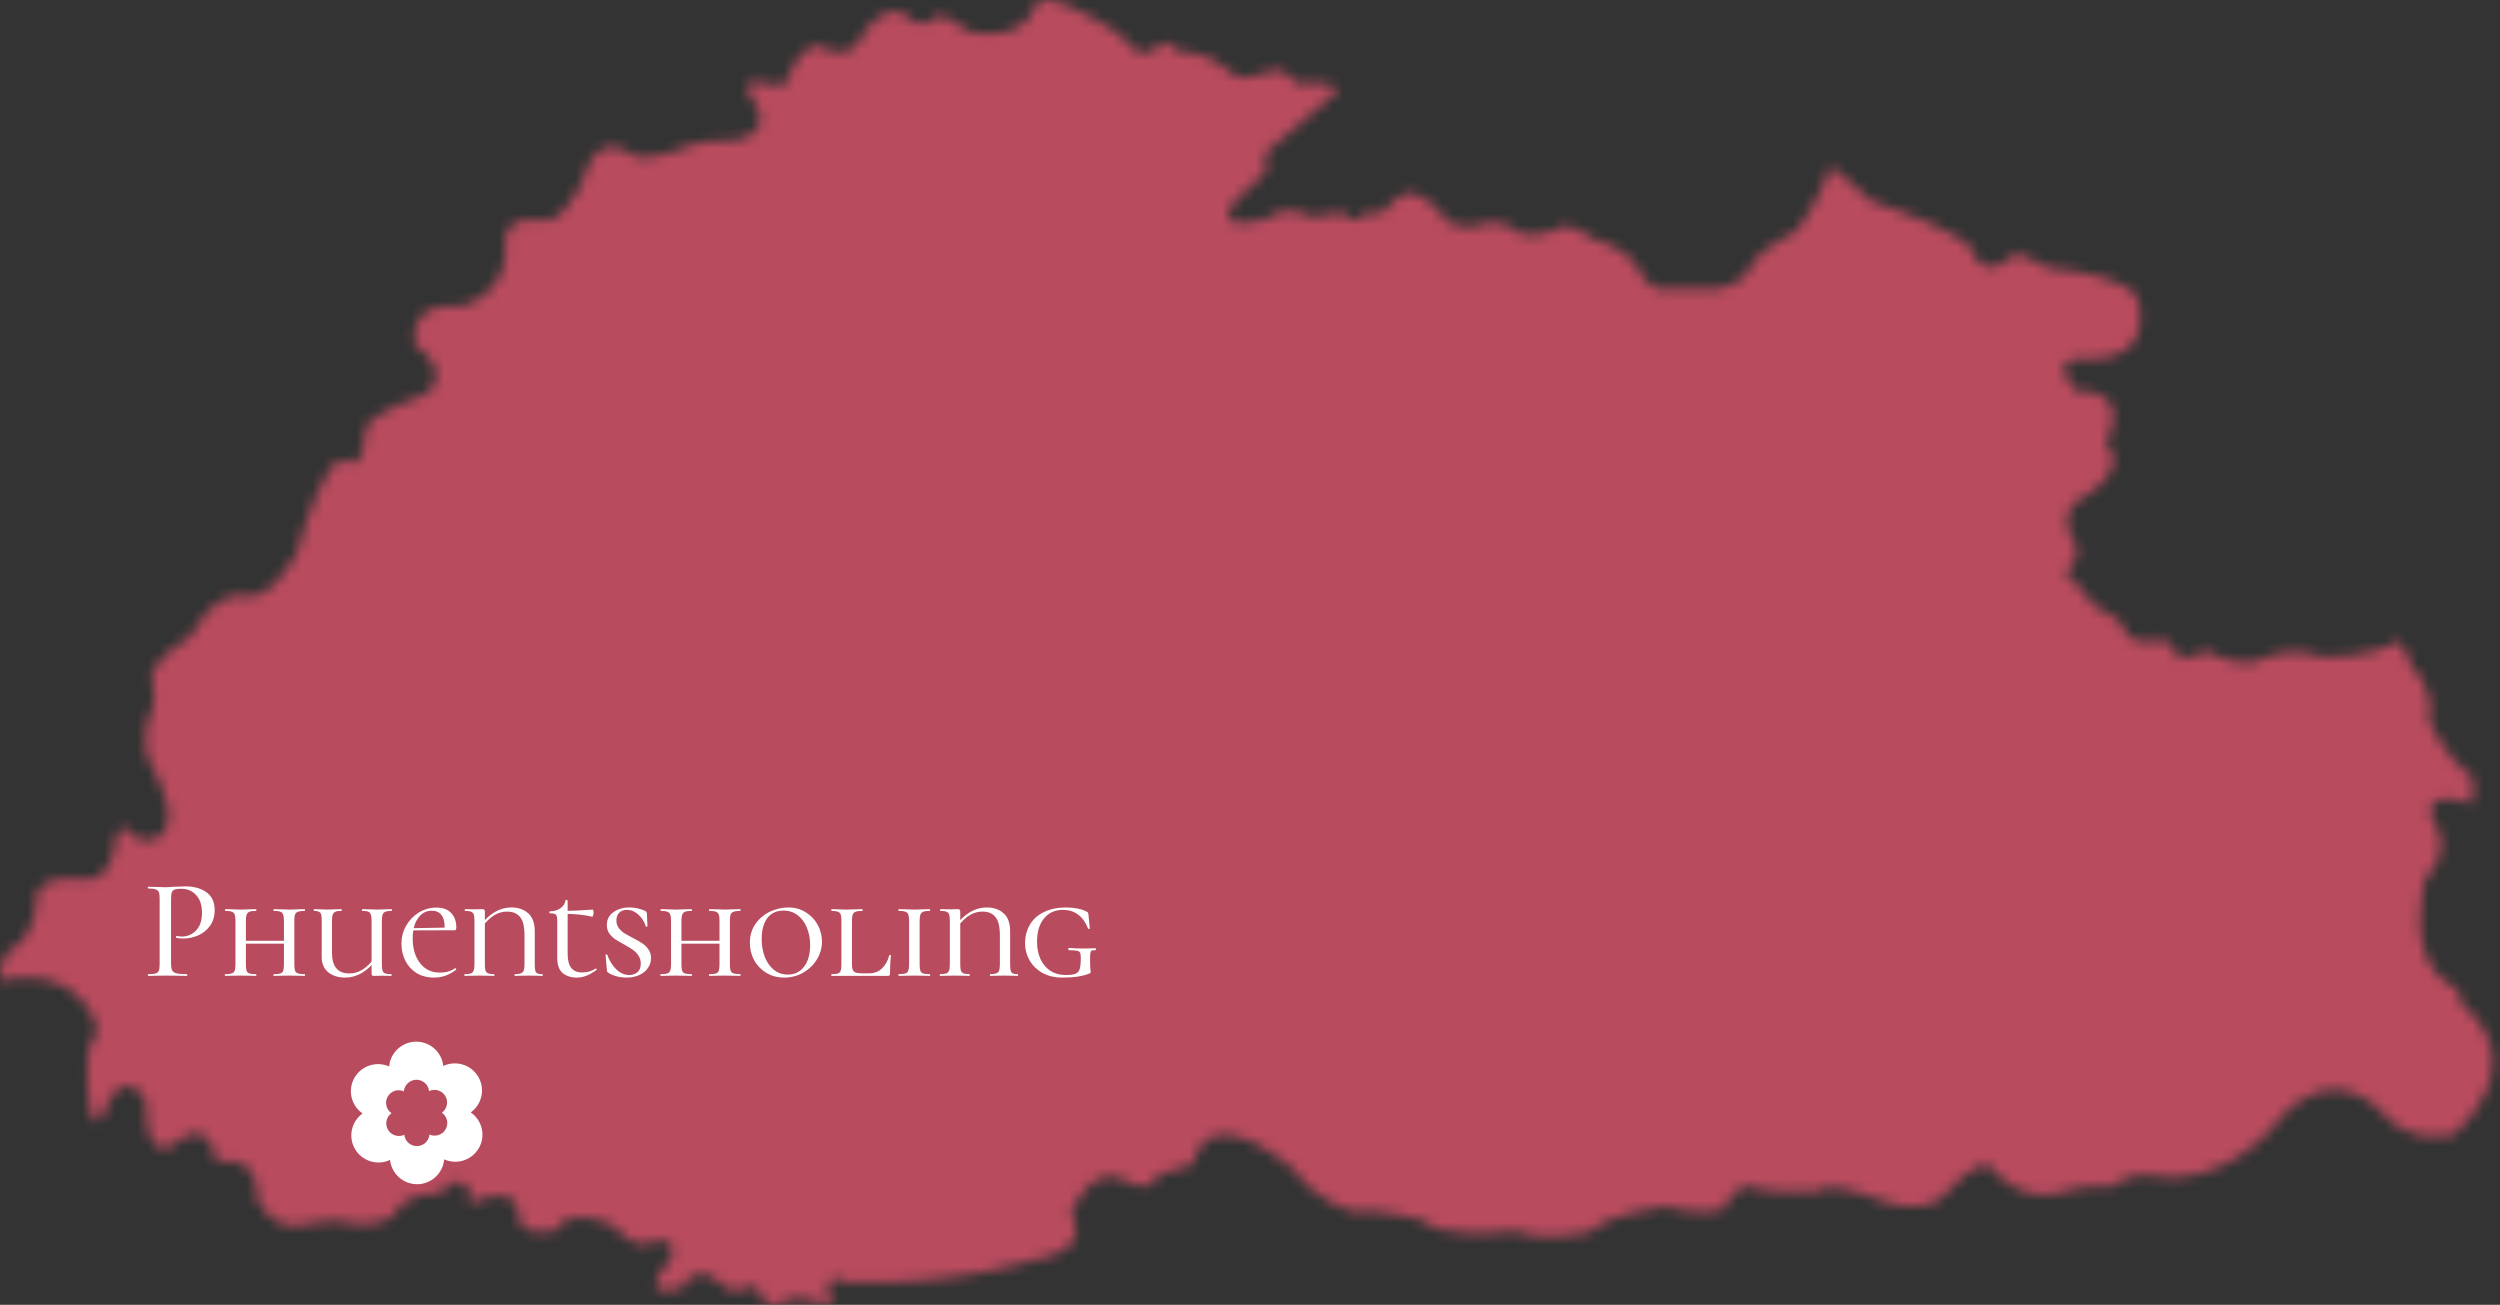 <svg width="228" height="119" viewBox="0 0 228 119" fill="none" xmlns="http://www.w3.org/2000/svg">
<rect x="0" y="0" width="228" height="119" fill="#333333" stroke="none"/>
<mask id="path-1-inside-1_401_5905" fill="white">
<path d="M224.663 91.74L224.541 91.653L224.516 91.511C224.24 89.96 223.654 89.844 223.572 89.836L223.413 89.872L223.311 89.771C219.303 87.097 221.103 80.478 221.182 80.197L221.204 80.117L221.26 80.055C223.854 77.195 221.956 74.915 221.873 74.819L221.834 74.772L221.811 74.714C221.548 74.035 221.602 73.519 221.972 73.184C222.723 72.504 224.546 72.983 225.457 73.283C225.634 72.057 225.487 71.093 225.419 70.746C223.305 69.463 221.645 66.049 221.575 65.901L221.525 65.796L221.548 65.684C222.118 62.894 220.065 60.91 220.044 60.891L219.983 60.832L219.953 60.754C219.213 58.737 218.716 58.475 218.623 58.442L218.616 58.454L218.589 58.469C216.769 59.934 212.1 59.951 211.903 59.951H211.828L211.759 59.926C208.964 58.876 206.675 59.946 206.525 60.02C204.612 61.131 202.001 59.788 201.328 59.404L198.821 60.148L198.68 59.856C198.272 59.012 197.794 58.5 197.296 58.375C196.869 58.266 196.549 58.477 196.535 58.486L196.445 58.546L196.331 58.554C195.414 58.605 193.827 58.399 193.697 57.303C193.628 56.718 192.115 55.756 191.062 55.261L190.948 55.206L190.89 55.099C190.428 54.233 188.629 52.536 188.611 52.519L188.339 52.263L188.611 52.008C189.943 50.756 189.233 49.525 189.178 49.435C187.968 47.772 188.683 46.359 189.23 45.845L189.262 45.814L189.302 45.791C191.399 44.591 192.583 43.349 192.724 42.195C192.838 41.258 192.23 40.685 192.205 40.662L192.017 40.49L192.119 40.261C192.856 38.633 192.932 37.416 192.346 36.641C191.507 35.533 189.548 35.645 189.529 35.646L189.329 35.66L189.203 35.514C188.336 34.508 188.06 33.766 188.359 33.249C188.709 32.644 189.638 32.703 189.782 32.717C192.006 32.85 193.568 32.403 194.422 31.387C195.724 29.841 195.002 27.415 194.954 27.261C194.199 25.352 188.961 24.61 187.001 24.484L186.91 24.478L186.832 24.435C184.717 23.255 183.951 23.132 183.719 23.132L183.733 23.196L183.587 23.333C182.783 24.089 182.023 24.418 181.331 24.312C180.514 24.188 180.139 23.501 180.124 23.472L180.074 23.378L180.085 23.273C180.115 23.01 179.881 22.011 175.641 20.197C173.275 19.185 170.842 18.429 170.817 18.422L170.73 18.396L170.665 18.334C168.289 16.102 167.308 15.422 166.923 15.215C166.128 17.871 164.045 20.825 163.954 20.953L163.9 21.028L163.816 21.07C160.823 22.576 159.927 23.812 159.788 24.024C159.334 25.815 157.004 26.281 156.904 26.3L156.865 26.308H151.923C150.415 26.64 149.578 24.848 149.543 24.771C148.561 22.569 145.549 21.887 145.519 21.88L145.446 21.864L145.385 21.823C143.56 20.605 142.762 20.57 142.504 20.611C142.384 20.63 142.335 20.67 142.322 20.684L142.28 20.776L142.164 20.836C140.574 21.666 138.84 21.353 138.767 21.34L138.663 21.321L138.585 21.254C137.154 20.038 135.891 20.268 135.683 20.317C133.795 21.222 132.036 20.253 131.961 20.211L131.853 20.149L131.805 20.041C131.208 18.71 129.617 17.986 129.601 17.979L129.55 17.956L129.508 17.92C129.21 17.665 128.891 17.563 128.532 17.604C127.597 17.711 126.579 18.769 126.113 19.359C125.83 19.392 125.547 19.424 125.287 19.512L125.269 19.45C125.242 19.355 125.211 19.346 125.199 19.343C124.958 19.275 124.322 19.603 123.749 20.009C123.744 20.009 123.74 20.009 123.735 20.009C123.597 20.017 123.46 20.026 123.323 20.041C123.104 20.054 122.878 20.053 122.693 20.003L122.644 19.236C120.647 19.852 119.457 19.721 119.403 19.715L119.325 19.706L119.257 19.668C117.146 18.505 115.613 19.908 115.598 19.923L115.525 19.991L115.425 20.017C113.416 20.514 112.424 20.479 112.104 19.897C111.635 19.042 113.337 17.576 114.091 16.986L114.102 16.976C116.21 15.457 115.44 14.423 115.407 14.38L115.202 14.117L115.456 13.893L121.703 8.586C121.842 8.334 121.866 8.143 121.776 8.017C121.427 7.529 119.655 7.49 118.508 7.62L118.286 7.646L118.153 7.477C116.984 5.991 115.939 6.474 115.895 6.496L115.842 6.517C113.468 7.301 112.842 7.132 112.636 6.874C109.908 4.469 108.092 4.818 108.073 4.822L107.883 4.862L107.732 4.743C106.658 3.872 106.108 3.808 105.966 3.859C105.589 4.425 105.136 4.742 104.618 4.803C103.853 4.891 103.28 4.36 103.256 4.337L103.22 4.304L103.194 4.263C102.355 2.901 99.18 1.397 99.147 1.381L99.121 1.368C96.335 -0.211 95.193 -0.089 94.761 0.124C94.375 0.314 94.34 0.683 94.34 0.687L94.336 0.745L94.313 0.798C93.235 3.362 89.979 3.28 88.41 2.879L88.335 2.86L88.275 2.815C86.106 1.236 85.504 1.4 85.443 1.424C85.438 1.427 85.43 1.41 85.427 1.41V1.411L85.413 1.515L85.343 1.596C84.571 2.483 83.527 2.125 83.082 1.811L83.043 1.785L83.014 1.75C82.587 1.252 82.125 1.015 81.604 1.028C80.365 1.056 79.165 2.448 78.954 2.704C78.553 3.776 77.956 4.441 77.184 4.68C76.145 5 75.213 4.405 75.174 4.38C74.824 4.164 74.478 4.112 74.121 4.225C72.9 4.615 71.85 6.802 71.549 7.612L71.432 7.925L71.089 7.842C68.614 7.243 68.187 7.65 68.127 7.738C67.945 8.001 68.345 8.672 68.6 8.972L68.626 9.006C69.336 10.074 69.502 10.965 69.117 11.654C68.517 12.728 66.821 12.812 66.749 12.816H66.725H66.7C63.875 12.594 61.328 13.847 61.302 13.861L61.24 13.885C58.482 14.726 57.679 14.247 57.449 13.945C56.719 13.451 56.037 13.277 55.42 13.427C54.39 13.677 53.806 14.739 53.726 14.895C52.283 19.402 50.269 20.061 50.183 20.088L50.093 20.114L50.001 20.1C48.489 19.862 47.345 20.015 46.693 20.542C46.111 21.013 46.078 21.64 46.076 21.739C46.672 26.949 42.105 27.918 42.058 27.927L42.002 27.938L41.944 27.933C40.271 27.796 39.087 28.097 38.424 28.828C37.605 29.732 37.791 31.078 37.869 31.478C39.173 32.438 39.817 33.392 39.783 34.31C39.743 35.349 38.844 35.915 38.805 35.938L38.769 35.96L38.728 35.974C33.871 37.669 33.412 38.865 33.372 39.023L33.385 39.066L33.368 39.062C33.286 40.959 32.952 41.945 32.314 42.168C31.946 42.297 31.609 42.125 31.433 41.977C31.292 41.91 31.156 41.907 31 41.97C29.582 42.535 27.848 47.425 27.088 50.374L27.076 50.418L27.053 50.459C24.61 54.743 22.823 54.46 22.486 54.359C19.459 53.755 17.516 57.835 17.496 57.877L17.45 57.977L17.353 58.036C13.95 60.1 13.815 61.648 13.813 61.856C14.23 63.152 13.983 64.343 13.973 64.393L13.954 64.456C12.497 67.914 13.729 69.599 13.742 69.615L13.776 69.667C15.407 72.766 15.796 74.878 14.931 75.945C14.2 76.846 12.918 76.626 12.864 76.616L12.738 76.593L12.652 76.505C11.675 75.5 11.218 75.511 11.068 75.562C10.696 75.688 10.533 76.479 10.515 76.821L10.513 76.851C10.292 78.403 9.785 79.436 9.007 79.922C8.432 80.28 7.909 80.214 7.758 80.183C5.455 79.959 4.383 80.373 3.889 80.761C3.453 81.103 3.421 81.46 3.42 81.474C3.249 84.85 1.853 85.954 1.794 86L1.747 86.03C-0.08 87.049 -0.065 88.697 0.036 89.396C2.576 88.905 4.667 89.167 6.256 90.177C8.448 91.57 8.845 93.863 8.862 93.96L8.89 94.133L8.762 94.261C7.845 95.179 7.869 97.728 7.956 98.633V98.656C8.049 101.965 8.673 102.236 8.745 102.255C8.89 102.296 9.157 102.068 9.29 101.909C9.956 99.996 10.699 99.05 11.56 99.018C12.61 98.977 13.225 100.313 13.293 100.465L13.324 100.536L13.322 100.614C13.242 103.524 13.956 104.346 14.389 104.577C14.908 104.855 15.52 104.577 15.669 104.503C16.524 103.681 17.327 103.32 18.054 103.43C18.91 103.56 19.292 104.293 19.307 104.324L19.352 104.412L19.343 104.51C19.298 105.044 19.4 105.431 19.646 105.657C19.937 105.925 20.359 105.907 20.403 105.904C21.3 105.792 22.026 105.983 22.56 106.471C23.546 107.372 23.508 109 23.477 109.446C25.256 112.619 27.699 111.709 27.803 111.669L27.835 111.655L27.872 111.648C29.045 111.412 30.751 111.333 30.823 111.33L30.885 111.327L30.947 111.344C34.495 112.296 35.814 110.895 35.962 110.72C37.094 108.768 39.276 108.822 40.003 108.901C40.764 108.046 41.413 107.69 41.985 107.816C42.649 107.96 42.831 108.668 42.849 108.747L42.871 108.845L42.838 108.939C42.685 109.37 42.725 109.558 42.769 109.597C42.839 109.662 43.129 109.638 43.323 109.573C44.916 108.933 46.017 108.875 46.689 109.396C47.36 109.915 47.29 110.815 47.242 111.121C47.423 111.609 47.726 111.947 48.168 112.152C49.087 112.577 50.319 112.3 50.759 112.177C50.962 111.72 51.306 111.391 51.784 111.197C53.297 110.585 55.66 111.631 55.759 111.676L55.829 111.707L55.88 111.761C57.172 113.132 58.07 113.452 58.597 113.48C58.978 113.5 59.173 113.362 59.174 113.361L59.246 113.3L59.34 113.279C59.99 113.128 60.895 112.993 61.258 113.557C61.75 114.32 60.609 115.701 60.048 116.306C59.786 116.887 59.745 117.31 59.932 117.499C60.273 117.844 61.416 117.688 62.22 117.452C62.44 116.898 62.786 116.521 63.254 116.331C64.056 116.007 64.888 116.39 64.923 116.407L64.991 116.439L65.041 116.492C66.375 117.925 67.366 117.731 67.592 117.661C67.866 117.421 68.145 117.299 68.422 117.299C68.481 117.299 68.54 117.305 68.597 117.316C69.13 117.415 69.371 117.928 69.396 117.986L69.412 118.022L69.419 118.061C69.496 118.457 69.666 118.731 69.922 118.872C70.316 119.089 70.834 118.972 70.954 118.939C72.764 118.016 73.642 118.432 73.93 118.649C75.477 119.02 75.908 118.907 76.002 118.865C75.988 118.795 75.908 118.665 75.843 118.591L75.795 118.539L75.772 118.475C75.519 117.786 75.325 117.038 75.802 116.719C76.203 116.452 76.749 116.741 77.014 116.916C86.912 117.348 94.167 114.941 94.239 114.916L94.302 114.901C96.281 114.569 97.51 113.934 97.951 113.015C98.452 111.971 97.76 110.882 97.753 110.871L97.651 110.713L97.728 110.542C98.572 108.67 99.593 107.591 100.762 107.335C101.804 107.107 102.585 107.622 102.755 107.747C103.583 108.189 104.262 108.317 104.775 108.124C105.354 107.907 105.55 107.33 105.551 107.324L105.616 107.121L105.835 107.074C108.306 106.538 108.854 106.105 108.972 105.968L108.863 105.879L108.937 105.652C109.313 104.513 109.989 103.816 110.946 103.579C113.709 102.897 117.812 106.506 117.985 106.66L118.017 106.688L118.041 106.721C120.21 109.778 123.199 110.425 123.658 110.508C125.496 110.187 129.411 111.182 129.581 111.225L129.686 111.252L129.76 111.326C131.271 112.835 136.284 112.513 138.087 112.263L138.189 112.248L138.286 112.284C140.959 113.289 144.474 112.464 145.109 112.301C146.757 110.651 151.622 110.06 151.832 110.034L151.913 110.025L151.99 110.046C155.226 110.954 156.91 110.365 157.357 110.158C157.75 108.574 159.037 108.175 159.687 108.189L159.81 108.192L159.909 108.262C160.534 108.703 163.732 108.74 165.704 108.66C166.808 107.791 169.639 108.771 170.215 108.985L170.238 108.994C175.984 111.546 177.706 108.625 177.777 108.5L177.801 108.458L177.837 108.421C179.48 106.759 180.597 106.087 181.355 106.312C181.699 106.413 181.869 106.672 181.936 106.87C184.259 109.411 187.023 108.953 187.297 108.9C189.924 108.051 192.128 108.102 192.941 108.161C193.441 107.174 195.444 107.143 195.693 107.143H195.738L195.782 107.153C202.151 108.566 206.813 103.337 207.018 103.101C208.792 100.708 210.705 99.457 212.704 99.382C215.328 99.285 217.08 101.261 217.153 101.345L217.166 101.36C219.492 104.34 223.21 103.608 223.832 103.46C226.336 101.047 227.514 98.674 227.337 96.405C227.11 93.509 224.693 91.763 224.668 91.746L224.663 91.74Z"/>
</mask>
<path d="M224.663 91.74L224.541 91.653L224.516 91.511C224.24 89.96 223.654 89.844 223.572 89.836L223.413 89.872L223.311 89.771C219.303 87.097 221.103 80.478 221.182 80.197L221.204 80.117L221.26 80.055C223.854 77.195 221.956 74.915 221.873 74.819L221.834 74.772L221.811 74.714C221.548 74.035 221.602 73.519 221.972 73.184C222.723 72.504 224.546 72.983 225.457 73.283C225.634 72.057 225.487 71.093 225.419 70.746C223.305 69.463 221.645 66.049 221.575 65.901L221.525 65.796L221.548 65.684C222.118 62.894 220.065 60.91 220.044 60.891L219.983 60.832L219.953 60.754C219.213 58.737 218.716 58.475 218.623 58.442L218.616 58.454L218.589 58.469C216.769 59.934 212.1 59.951 211.903 59.951H211.828L211.759 59.926C208.964 58.876 206.675 59.946 206.525 60.02C204.612 61.131 202.001 59.788 201.328 59.404L198.821 60.148L198.68 59.856C198.272 59.012 197.794 58.5 197.296 58.375C196.869 58.266 196.549 58.477 196.535 58.486L196.445 58.546L196.331 58.554C195.414 58.605 193.827 58.399 193.697 57.303C193.628 56.718 192.115 55.756 191.062 55.261L190.948 55.206L190.89 55.099C190.428 54.233 188.629 52.536 188.611 52.519L188.339 52.263L188.611 52.008C189.943 50.756 189.233 49.525 189.178 49.435C187.968 47.772 188.683 46.359 189.23 45.845L189.262 45.814L189.302 45.791C191.399 44.591 192.583 43.349 192.724 42.195C192.838 41.258 192.23 40.685 192.205 40.662L192.017 40.49L192.119 40.261C192.856 38.633 192.932 37.416 192.346 36.641C191.507 35.533 189.548 35.645 189.529 35.646L189.329 35.66L189.203 35.514C188.336 34.508 188.06 33.766 188.359 33.249C188.709 32.644 189.638 32.703 189.782 32.717C192.006 32.85 193.568 32.403 194.422 31.387C195.724 29.841 195.002 27.415 194.954 27.261C194.199 25.352 188.961 24.61 187.001 24.484L186.91 24.478L186.832 24.435C184.717 23.255 183.951 23.132 183.719 23.132L183.733 23.196L183.587 23.333C182.783 24.089 182.023 24.418 181.331 24.312C180.514 24.188 180.139 23.501 180.124 23.472L180.074 23.378L180.085 23.273C180.115 23.01 179.881 22.011 175.641 20.197C173.275 19.185 170.842 18.429 170.817 18.422L170.73 18.396L170.665 18.334C168.289 16.102 167.308 15.422 166.923 15.215C166.128 17.871 164.045 20.825 163.954 20.953L163.9 21.028L163.816 21.07C160.823 22.576 159.927 23.812 159.788 24.024C159.334 25.815 157.004 26.281 156.904 26.3L156.865 26.308H151.923C150.415 26.64 149.578 24.848 149.543 24.771C148.561 22.569 145.549 21.887 145.519 21.88L145.446 21.864L145.385 21.823C143.56 20.605 142.762 20.57 142.504 20.611C142.384 20.63 142.335 20.67 142.322 20.684L142.28 20.776L142.164 20.836C140.574 21.666 138.84 21.353 138.767 21.34L138.663 21.321L138.585 21.254C137.154 20.038 135.891 20.268 135.683 20.317C133.795 21.222 132.036 20.253 131.961 20.211L131.853 20.149L131.805 20.041C131.208 18.71 129.617 17.986 129.601 17.979L129.55 17.956L129.508 17.92C129.21 17.665 128.891 17.563 128.532 17.604C127.597 17.711 126.579 18.769 126.113 19.359C125.83 19.392 125.547 19.424 125.287 19.512L125.269 19.45C125.242 19.355 125.211 19.346 125.199 19.343C124.958 19.275 124.322 19.603 123.749 20.009C123.744 20.009 123.74 20.009 123.735 20.009C123.597 20.017 123.46 20.026 123.323 20.041C123.104 20.054 122.878 20.053 122.693 20.003L122.644 19.236C120.647 19.852 119.457 19.721 119.403 19.715L119.325 19.706L119.257 19.668C117.146 18.505 115.613 19.908 115.598 19.923L115.525 19.991L115.425 20.017C113.416 20.514 112.424 20.479 112.104 19.897C111.635 19.042 113.337 17.576 114.091 16.986L114.102 16.976C116.21 15.457 115.44 14.423 115.407 14.38L115.202 14.117L115.456 13.893L121.703 8.586C121.842 8.334 121.866 8.143 121.776 8.017C121.427 7.529 119.655 7.49 118.508 7.62L118.286 7.646L118.153 7.477C116.984 5.991 115.939 6.474 115.895 6.496L115.842 6.517C113.468 7.301 112.842 7.132 112.636 6.874C109.908 4.469 108.092 4.818 108.073 4.822L107.883 4.862L107.732 4.743C106.658 3.872 106.108 3.808 105.966 3.859C105.589 4.425 105.136 4.742 104.618 4.803C103.853 4.891 103.28 4.36 103.256 4.337L103.22 4.304L103.194 4.263C102.355 2.901 99.18 1.397 99.147 1.381L99.121 1.368C96.335 -0.211 95.193 -0.089 94.761 0.124C94.375 0.314 94.34 0.683 94.34 0.687L94.336 0.745L94.313 0.798C93.235 3.362 89.979 3.28 88.41 2.879L88.335 2.86L88.275 2.815C86.106 1.236 85.504 1.4 85.443 1.424C85.438 1.427 85.43 1.41 85.427 1.41V1.411L85.413 1.515L85.343 1.596C84.571 2.483 83.527 2.125 83.082 1.811L83.043 1.785L83.014 1.75C82.587 1.252 82.125 1.015 81.604 1.028C80.365 1.056 79.165 2.448 78.954 2.704C78.553 3.776 77.956 4.441 77.184 4.68C76.145 5 75.213 4.405 75.174 4.38C74.824 4.164 74.478 4.112 74.121 4.225C72.9 4.615 71.85 6.802 71.549 7.612L71.432 7.925L71.089 7.842C68.614 7.243 68.187 7.65 68.127 7.738C67.945 8.001 68.345 8.672 68.6 8.972L68.626 9.006C69.336 10.074 69.502 10.965 69.117 11.654C68.517 12.728 66.821 12.812 66.749 12.816H66.725H66.7C63.875 12.594 61.328 13.847 61.302 13.861L61.24 13.885C58.482 14.726 57.679 14.247 57.449 13.945C56.719 13.451 56.037 13.277 55.42 13.427C54.39 13.677 53.806 14.739 53.726 14.895C52.283 19.402 50.269 20.061 50.183 20.088L50.093 20.114L50.001 20.1C48.489 19.862 47.345 20.015 46.693 20.542C46.111 21.013 46.078 21.64 46.076 21.739C46.672 26.949 42.105 27.918 42.058 27.927L42.002 27.938L41.944 27.933C40.271 27.796 39.087 28.097 38.424 28.828C37.605 29.732 37.791 31.078 37.869 31.478C39.173 32.438 39.817 33.392 39.783 34.31C39.743 35.349 38.844 35.915 38.805 35.938L38.769 35.96L38.728 35.974C33.871 37.669 33.412 38.865 33.372 39.023L33.385 39.066L33.368 39.062C33.286 40.959 32.952 41.945 32.314 42.168C31.946 42.297 31.609 42.125 31.433 41.977C31.292 41.91 31.156 41.907 31 41.97C29.582 42.535 27.848 47.425 27.088 50.374L27.076 50.418L27.053 50.459C24.61 54.743 22.823 54.46 22.486 54.359C19.459 53.755 17.516 57.835 17.496 57.877L17.45 57.977L17.353 58.036C13.95 60.1 13.815 61.648 13.813 61.856C14.23 63.152 13.983 64.343 13.973 64.393L13.954 64.456C12.497 67.914 13.729 69.599 13.742 69.615L13.776 69.667C15.407 72.766 15.796 74.878 14.931 75.945C14.2 76.846 12.918 76.626 12.864 76.616L12.738 76.593L12.652 76.505C11.675 75.5 11.218 75.511 11.068 75.562C10.696 75.688 10.533 76.479 10.515 76.821L10.513 76.851C10.292 78.403 9.785 79.436 9.007 79.922C8.432 80.28 7.909 80.214 7.758 80.183C5.455 79.959 4.383 80.373 3.889 80.761C3.453 81.103 3.421 81.46 3.42 81.474C3.249 84.85 1.853 85.954 1.794 86L1.747 86.03C-0.08 87.049 -0.065 88.697 0.036 89.396C2.576 88.905 4.667 89.167 6.256 90.177C8.448 91.57 8.845 93.863 8.862 93.96L8.89 94.133L8.762 94.261C7.845 95.179 7.869 97.728 7.956 98.633V98.656C8.049 101.965 8.673 102.236 8.745 102.255C8.89 102.296 9.157 102.068 9.29 101.909C9.956 99.996 10.699 99.05 11.56 99.018C12.61 98.977 13.225 100.313 13.293 100.465L13.324 100.536L13.322 100.614C13.242 103.524 13.956 104.346 14.389 104.577C14.908 104.855 15.52 104.577 15.669 104.503C16.524 103.681 17.327 103.32 18.054 103.43C18.91 103.56 19.292 104.293 19.307 104.324L19.352 104.412L19.343 104.51C19.298 105.044 19.4 105.431 19.646 105.657C19.937 105.925 20.359 105.907 20.403 105.904C21.3 105.792 22.026 105.983 22.56 106.471C23.546 107.372 23.508 109 23.477 109.446C25.256 112.619 27.699 111.709 27.803 111.669L27.835 111.655L27.872 111.648C29.045 111.412 30.751 111.333 30.823 111.33L30.885 111.327L30.947 111.344C34.495 112.296 35.814 110.895 35.962 110.72C37.094 108.768 39.276 108.822 40.003 108.901C40.764 108.046 41.413 107.69 41.985 107.816C42.649 107.96 42.831 108.668 42.849 108.747L42.871 108.845L42.838 108.939C42.685 109.37 42.725 109.558 42.769 109.597C42.839 109.662 43.129 109.638 43.323 109.573C44.916 108.933 46.017 108.875 46.689 109.396C47.36 109.915 47.29 110.815 47.242 111.121C47.423 111.609 47.726 111.947 48.168 112.152C49.087 112.577 50.319 112.3 50.759 112.177C50.962 111.72 51.306 111.391 51.784 111.197C53.297 110.585 55.66 111.631 55.759 111.676L55.829 111.707L55.88 111.761C57.172 113.132 58.07 113.452 58.597 113.48C58.978 113.5 59.173 113.362 59.174 113.361L59.246 113.3L59.34 113.279C59.99 113.128 60.895 112.993 61.258 113.557C61.75 114.32 60.609 115.701 60.048 116.306C59.786 116.887 59.745 117.31 59.932 117.499C60.273 117.844 61.416 117.688 62.22 117.452C62.44 116.898 62.786 116.521 63.254 116.331C64.056 116.007 64.888 116.39 64.923 116.407L64.991 116.439L65.041 116.492C66.375 117.925 67.366 117.731 67.592 117.661C67.866 117.421 68.145 117.299 68.422 117.299C68.481 117.299 68.54 117.305 68.597 117.316C69.13 117.415 69.371 117.928 69.396 117.986L69.412 118.022L69.419 118.061C69.496 118.457 69.666 118.731 69.922 118.872C70.316 119.089 70.834 118.972 70.954 118.939C72.764 118.016 73.642 118.432 73.93 118.649C75.477 119.02 75.908 118.907 76.002 118.865C75.988 118.795 75.908 118.665 75.843 118.591L75.795 118.539L75.772 118.475C75.519 117.786 75.325 117.038 75.802 116.719C76.203 116.452 76.749 116.741 77.014 116.916C86.912 117.348 94.167 114.941 94.239 114.916L94.302 114.901C96.281 114.569 97.51 113.934 97.951 113.015C98.452 111.971 97.76 110.882 97.753 110.871L97.651 110.713L97.728 110.542C98.572 108.67 99.593 107.591 100.762 107.335C101.804 107.107 102.585 107.622 102.755 107.747C103.583 108.189 104.262 108.317 104.775 108.124C105.354 107.907 105.55 107.33 105.551 107.324L105.616 107.121L105.835 107.074C108.306 106.538 108.854 106.105 108.972 105.968L108.863 105.879L108.937 105.652C109.313 104.513 109.989 103.816 110.946 103.579C113.709 102.897 117.812 106.506 117.985 106.66L118.017 106.688L118.041 106.721C120.21 109.778 123.199 110.425 123.658 110.508C125.496 110.187 129.411 111.182 129.581 111.225L129.686 111.252L129.76 111.326C131.271 112.835 136.284 112.513 138.087 112.263L138.189 112.248L138.286 112.284C140.959 113.289 144.474 112.464 145.109 112.301C146.757 110.651 151.622 110.06 151.832 110.034L151.913 110.025L151.99 110.046C155.226 110.954 156.91 110.365 157.357 110.158C157.75 108.574 159.037 108.175 159.687 108.189L159.81 108.192L159.909 108.262C160.534 108.703 163.732 108.74 165.704 108.66C166.808 107.791 169.639 108.771 170.215 108.985L170.238 108.994C175.984 111.546 177.706 108.625 177.777 108.5L177.801 108.458L177.837 108.421C179.48 106.759 180.597 106.087 181.355 106.312C181.699 106.413 181.869 106.672 181.936 106.87C184.259 109.411 187.023 108.953 187.297 108.9C189.924 108.051 192.128 108.102 192.941 108.161C193.441 107.174 195.444 107.143 195.693 107.143H195.738L195.782 107.153C202.151 108.566 206.813 103.337 207.018 103.101C208.792 100.708 210.705 99.457 212.704 99.382C215.328 99.285 217.08 101.261 217.153 101.345L217.166 101.36C219.492 104.34 223.21 103.608 223.832 103.46C226.336 101.047 227.514 98.674 227.337 96.405C227.11 93.509 224.693 91.763 224.668 91.746L224.663 91.74Z" fill="#B94B5E" stroke="#B94B5E" stroke-width="2" mask="url(#path-1-inside-1_401_5905)"/>
<path d="M15.6 87.895C15.6 88.172 15.635 88.376 15.704 88.506C15.773 88.627 15.903 88.714 16.094 88.766C16.293 88.818 16.61 88.844 17.043 88.844C17.069 88.844 17.082 88.87 17.082 88.922C17.082 88.974 17.069 89 17.043 89C16.688 89 16.41 88.996 16.211 88.987L15.08 88.974L14.183 88.987C14.018 88.996 13.797 89 13.52 89C13.494 89 13.481 88.974 13.481 88.922C13.481 88.87 13.494 88.844 13.52 88.844C13.832 88.844 14.057 88.822 14.196 88.779C14.335 88.736 14.43 88.653 14.482 88.532C14.534 88.402 14.56 88.207 14.56 87.947V81.928C14.56 81.668 14.534 81.477 14.482 81.356C14.43 81.235 14.33 81.152 14.183 81.109C14.044 81.057 13.823 81.031 13.52 81.031C13.494 81.031 13.481 81.005 13.481 80.953C13.481 80.901 13.494 80.875 13.52 80.875L14.17 80.888C14.551 80.905 14.85 80.914 15.067 80.914C15.275 80.914 15.522 80.901 15.808 80.875C15.912 80.875 16.072 80.871 16.289 80.862C16.514 80.845 16.709 80.836 16.874 80.836C17.689 80.836 18.343 81.018 18.837 81.382C19.331 81.737 19.578 82.279 19.578 83.007C19.578 83.57 19.435 84.047 19.149 84.437C18.872 84.827 18.512 85.117 18.07 85.308C17.637 85.499 17.186 85.594 16.718 85.594C16.467 85.594 16.259 85.572 16.094 85.529C16.068 85.529 16.055 85.507 16.055 85.464C16.055 85.438 16.059 85.412 16.068 85.386C16.085 85.36 16.103 85.351 16.12 85.36C16.259 85.395 16.41 85.412 16.575 85.412C17.095 85.412 17.533 85.226 17.888 84.853C18.243 84.48 18.421 83.943 18.421 83.241C18.421 82.556 18.248 82.023 17.901 81.642C17.554 81.252 17.095 81.057 16.523 81.057C16.254 81.057 16.059 81.079 15.938 81.122C15.817 81.157 15.73 81.239 15.678 81.369C15.626 81.49 15.6 81.685 15.6 81.954V87.895ZM25.895 83.995C25.895 83.735 25.873 83.544 25.83 83.423C25.786 83.293 25.7 83.202 25.57 83.15C25.44 83.098 25.24 83.072 24.972 83.072C24.946 83.072 24.933 83.046 24.933 82.994C24.933 82.942 24.946 82.916 24.972 82.916L25.557 82.929C25.886 82.946 26.163 82.955 26.389 82.955C26.588 82.955 26.852 82.946 27.182 82.929L27.793 82.916C27.81 82.916 27.819 82.942 27.819 82.994C27.819 83.046 27.81 83.072 27.793 83.072C27.515 83.072 27.312 83.098 27.182 83.15C27.052 83.193 26.961 83.276 26.909 83.397C26.865 83.518 26.844 83.709 26.844 83.969V87.947C26.844 88.207 26.865 88.402 26.909 88.532C26.961 88.653 27.052 88.736 27.182 88.779C27.312 88.822 27.515 88.844 27.793 88.844C27.81 88.844 27.819 88.87 27.819 88.922C27.819 88.974 27.81 89 27.793 89C27.533 89 27.329 88.996 27.182 88.987L26.389 88.974L25.557 88.987C25.418 88.996 25.223 89 24.972 89C24.946 89 24.933 88.974 24.933 88.922C24.933 88.87 24.946 88.844 24.972 88.844C25.249 88.844 25.448 88.822 25.57 88.779C25.7 88.736 25.786 88.653 25.83 88.532C25.873 88.402 25.895 88.207 25.895 87.947V83.995ZM21.917 85.802H26.324V86.062H21.917V85.802ZM21.475 83.969C21.475 83.709 21.449 83.518 21.397 83.397C21.353 83.276 21.267 83.193 21.137 83.15C21.015 83.098 20.82 83.072 20.552 83.072C20.526 83.072 20.513 83.046 20.513 82.994C20.513 82.942 20.526 82.916 20.552 82.916L21.137 82.929C21.466 82.946 21.735 82.955 21.943 82.955C22.151 82.955 22.428 82.946 22.775 82.929L23.347 82.916C23.373 82.916 23.386 82.942 23.386 82.994C23.386 83.046 23.373 83.072 23.347 83.072C23.078 83.072 22.879 83.098 22.749 83.15C22.627 83.202 22.541 83.293 22.489 83.423C22.445 83.544 22.424 83.735 22.424 83.995V87.947C22.424 88.207 22.445 88.402 22.489 88.532C22.532 88.653 22.614 88.736 22.736 88.779C22.866 88.822 23.069 88.844 23.347 88.844C23.373 88.844 23.386 88.87 23.386 88.922C23.386 88.974 23.373 89 23.347 89C23.095 89 22.9 88.996 22.762 88.987L21.943 88.974L21.137 88.987C20.989 88.996 20.786 89 20.526 89C20.508 89 20.5 88.974 20.5 88.922C20.5 88.87 20.508 88.844 20.526 88.844C20.803 88.844 21.007 88.822 21.137 88.779C21.267 88.736 21.353 88.653 21.397 88.532C21.449 88.402 21.475 88.207 21.475 87.947V83.969ZM33.89 83.995C33.89 83.735 33.868 83.544 33.825 83.423C33.79 83.293 33.712 83.202 33.591 83.15C33.478 83.098 33.296 83.072 33.045 83.072C33.019 83.072 33.006 83.046 33.006 82.994C33.006 82.942 33.019 82.916 33.045 82.916L33.617 82.929C33.929 82.946 34.189 82.955 34.397 82.955C34.579 82.955 34.826 82.946 35.138 82.929L35.723 82.916C35.74 82.916 35.749 82.942 35.749 82.994C35.749 83.046 35.74 83.072 35.723 83.072C35.471 83.072 35.281 83.098 35.151 83.15C35.029 83.193 34.943 83.28 34.891 83.41C34.847 83.531 34.826 83.718 34.826 83.969V87.947C34.826 88.207 34.847 88.402 34.891 88.532C34.934 88.653 35.012 88.736 35.125 88.779C35.246 88.822 35.432 88.844 35.684 88.844C35.71 88.844 35.723 88.87 35.723 88.922C35.723 88.974 35.71 89 35.684 89L34.839 88.987L34.124 89C34.02 89 33.955 88.987 33.929 88.961C33.903 88.935 33.89 88.866 33.89 88.753V83.995ZM34.358 87.466C33.907 88.055 33.443 88.484 32.967 88.753C32.499 89.022 32 89.156 31.472 89.156C30.856 89.156 30.345 88.996 29.938 88.675C29.539 88.346 29.34 87.882 29.34 87.284V83.969C29.34 83.709 29.322 83.518 29.288 83.397C29.253 83.276 29.184 83.193 29.08 83.15C28.984 83.098 28.837 83.072 28.638 83.072C28.62 83.072 28.612 83.046 28.612 82.994C28.612 82.942 28.62 82.916 28.638 82.916L29.145 82.929C29.422 82.946 29.647 82.955 29.821 82.955C30.029 82.955 30.297 82.946 30.627 82.929L31.147 82.916C31.164 82.916 31.173 82.942 31.173 82.994C31.173 83.046 31.164 83.072 31.147 83.072C30.895 83.072 30.709 83.098 30.588 83.15C30.466 83.202 30.384 83.293 30.341 83.423C30.297 83.544 30.276 83.735 30.276 83.995V86.881C30.276 88.146 30.804 88.779 31.862 88.779C32.278 88.779 32.672 88.666 33.045 88.441C33.417 88.216 33.799 87.843 34.189 87.323L34.358 87.466ZM39.601 89.156C38.96 89.156 38.414 89.013 37.963 88.727C37.512 88.432 37.174 88.051 36.949 87.583C36.724 87.115 36.611 86.612 36.611 86.075C36.611 85.477 36.754 84.927 37.04 84.424C37.335 83.913 37.725 83.51 38.21 83.215C38.695 82.92 39.224 82.773 39.796 82.773C40.394 82.773 40.845 82.938 41.148 83.267C41.46 83.596 41.616 84.034 41.616 84.58C41.616 84.675 41.603 84.745 41.577 84.788C41.56 84.823 41.521 84.84 41.46 84.84H40.537C40.546 84.771 40.55 84.667 40.55 84.528C40.55 84.051 40.45 83.687 40.251 83.436C40.06 83.185 39.77 83.059 39.38 83.059C38.86 83.059 38.44 83.289 38.119 83.748C37.798 84.199 37.638 84.81 37.638 85.581C37.638 86.5 37.859 87.249 38.301 87.83C38.743 88.411 39.35 88.701 40.121 88.701C40.676 88.701 41.139 88.567 41.512 88.298H41.525C41.551 88.298 41.573 88.315 41.59 88.35C41.616 88.376 41.62 88.402 41.603 88.428C40.996 88.913 40.329 89.156 39.601 89.156ZM37.235 84.658L40.901 84.593V84.84L37.248 84.853L37.235 84.658ZM44.22 87.921C44.22 88.181 44.238 88.376 44.272 88.506C44.316 88.627 44.394 88.714 44.506 88.766C44.628 88.818 44.814 88.844 45.065 88.844C45.083 88.844 45.091 88.87 45.091 88.922C45.091 88.974 45.083 89 45.065 89C44.823 89 44.632 88.996 44.493 88.987L43.713 88.974L42.946 88.987C42.808 88.996 42.617 89 42.374 89C42.357 89 42.348 88.974 42.348 88.922C42.348 88.87 42.357 88.844 42.374 88.844C42.634 88.844 42.825 88.822 42.946 88.779C43.068 88.727 43.15 88.64 43.193 88.519C43.245 88.398 43.271 88.207 43.271 87.947V83.969C43.271 83.709 43.25 83.518 43.206 83.397C43.163 83.276 43.081 83.193 42.959 83.15C42.847 83.098 42.665 83.072 42.413 83.072C42.387 83.072 42.374 83.046 42.374 82.994C42.374 82.942 42.387 82.916 42.413 82.916L43.258 82.929L43.973 82.916C44.077 82.916 44.142 82.933 44.168 82.968C44.203 82.994 44.22 83.059 44.22 83.163V87.921ZM43.752 84.463C44.203 83.874 44.662 83.445 45.13 83.176C45.598 82.899 46.105 82.76 46.651 82.76C47.275 82.76 47.782 82.938 48.172 83.293C48.571 83.64 48.77 84.19 48.77 84.944V87.947C48.77 88.207 48.788 88.402 48.822 88.532C48.857 88.653 48.922 88.736 49.017 88.779C49.113 88.822 49.264 88.844 49.472 88.844C49.49 88.844 49.498 88.87 49.498 88.922C49.498 88.974 49.49 89 49.472 89C49.256 89 49.087 88.996 48.965 88.987L48.276 88.974L47.483 88.987C47.353 88.996 47.176 89 46.95 89C46.933 89 46.924 88.974 46.924 88.922C46.924 88.87 46.933 88.844 46.95 88.844C47.202 88.844 47.388 88.818 47.509 88.766C47.639 88.714 47.726 88.627 47.769 88.506C47.813 88.376 47.834 88.181 47.834 87.921V85.334C47.834 84.502 47.696 83.93 47.418 83.618C47.15 83.297 46.76 83.137 46.248 83.137C45.824 83.137 45.429 83.25 45.065 83.475C44.701 83.692 44.316 84.069 43.908 84.606L43.752 84.463ZM52.575 89.156C52.073 89.156 51.653 89.017 51.315 88.74C50.985 88.463 50.821 88.003 50.821 87.362V83.956C50.821 83.67 50.777 83.488 50.691 83.41C50.612 83.332 50.431 83.293 50.145 83.293C50.118 83.293 50.105 83.263 50.105 83.202C50.105 83.141 50.118 83.111 50.145 83.111C50.526 83.111 50.846 83.02 51.106 82.838C51.375 82.647 51.531 82.405 51.575 82.11C51.575 82.084 51.6 82.071 51.653 82.071C51.678 82.071 51.705 82.08 51.73 82.097C51.757 82.106 51.77 82.114 51.77 82.123V86.985C51.77 87.557 51.878 87.986 52.094 88.272C52.311 88.549 52.645 88.688 53.096 88.688C53.563 88.688 53.971 88.571 54.318 88.337L54.343 88.324C54.37 88.324 54.391 88.346 54.408 88.389C54.426 88.424 54.422 88.45 54.395 88.467C54.04 88.718 53.724 88.896 53.447 89C53.178 89.104 52.888 89.156 52.575 89.156ZM54.005 83.605C53.303 83.432 52.463 83.345 51.483 83.345V83.072C52.133 83.072 52.987 83.033 54.044 82.955C54.071 82.955 54.092 82.985 54.109 83.046C54.127 83.098 54.136 83.163 54.136 83.241C54.136 83.328 54.118 83.414 54.084 83.501C54.057 83.579 54.032 83.614 54.005 83.605ZM56.215 83.943C56.215 84.194 56.28 84.415 56.41 84.606C56.548 84.797 56.713 84.957 56.904 85.087C57.103 85.208 57.376 85.36 57.723 85.542C58.078 85.724 58.364 85.889 58.581 86.036C58.806 86.183 58.992 86.37 59.14 86.595C59.296 86.812 59.374 87.072 59.374 87.375C59.374 87.704 59.279 88.008 59.088 88.285C58.906 88.554 58.646 88.766 58.308 88.922C57.97 89.078 57.58 89.156 57.138 89.156C56.809 89.156 56.492 89.113 56.189 89.026C55.894 88.948 55.651 88.84 55.461 88.701C55.417 88.675 55.387 88.645 55.37 88.61C55.361 88.575 55.352 88.519 55.344 88.441L55.227 87.102C55.227 87.067 55.248 87.046 55.292 87.037C55.335 87.028 55.365 87.041 55.383 87.076C55.556 87.579 55.821 88.012 56.176 88.376C56.54 88.74 56.943 88.922 57.385 88.922C57.671 88.922 57.918 88.84 58.126 88.675C58.334 88.502 58.438 88.237 58.438 87.882C58.438 87.605 58.368 87.362 58.23 87.154C58.091 86.937 57.918 86.76 57.71 86.621C57.502 86.474 57.233 86.309 56.904 86.127C56.566 85.945 56.293 85.785 56.085 85.646C55.877 85.499 55.699 85.321 55.552 85.113C55.413 84.896 55.344 84.645 55.344 84.359C55.344 83.865 55.543 83.475 55.942 83.189C56.349 82.903 56.834 82.76 57.398 82.76C57.892 82.76 58.36 82.86 58.802 83.059C58.871 83.094 58.919 83.128 58.945 83.163C58.971 83.189 58.988 83.232 58.997 83.293L59.049 84.45C59.049 84.485 59.027 84.506 58.984 84.515C58.941 84.524 58.91 84.515 58.893 84.489C58.849 84.298 58.75 84.086 58.594 83.852C58.438 83.609 58.239 83.406 57.996 83.241C57.753 83.068 57.48 82.981 57.177 82.981C56.865 82.981 56.627 83.072 56.462 83.254C56.297 83.427 56.215 83.657 56.215 83.943ZM65.618 83.995C65.618 83.735 65.597 83.544 65.553 83.423C65.51 83.293 65.423 83.202 65.293 83.15C65.163 83.098 64.964 83.072 64.695 83.072C64.669 83.072 64.656 83.046 64.656 82.994C64.656 82.942 64.669 82.916 64.695 82.916L65.28 82.929C65.61 82.946 65.887 82.955 66.112 82.955C66.312 82.955 66.576 82.946 66.905 82.929L67.516 82.916C67.534 82.916 67.542 82.942 67.542 82.994C67.542 83.046 67.534 83.072 67.516 83.072C67.239 83.072 67.035 83.098 66.905 83.15C66.775 83.193 66.684 83.276 66.632 83.397C66.589 83.518 66.567 83.709 66.567 83.969V87.947C66.567 88.207 66.589 88.402 66.632 88.532C66.684 88.653 66.775 88.736 66.905 88.779C67.035 88.822 67.239 88.844 67.516 88.844C67.534 88.844 67.542 88.87 67.542 88.922C67.542 88.974 67.534 89 67.516 89C67.256 89 67.053 88.996 66.905 88.987L66.112 88.974L65.28 88.987C65.142 88.996 64.947 89 64.695 89C64.669 89 64.656 88.974 64.656 88.922C64.656 88.87 64.669 88.844 64.695 88.844C64.973 88.844 65.172 88.822 65.293 88.779C65.423 88.736 65.51 88.653 65.553 88.532C65.597 88.402 65.618 88.207 65.618 87.947V83.995ZM61.64 85.802H66.047V86.062H61.64V85.802ZM61.198 83.969C61.198 83.709 61.172 83.518 61.12 83.397C61.077 83.276 60.99 83.193 60.86 83.15C60.739 83.098 60.544 83.072 60.275 83.072C60.249 83.072 60.236 83.046 60.236 82.994C60.236 82.942 60.249 82.916 60.275 82.916L60.86 82.929C61.19 82.946 61.458 82.955 61.666 82.955C61.874 82.955 62.152 82.946 62.498 82.929L63.07 82.916C63.096 82.916 63.109 82.942 63.109 82.994C63.109 83.046 63.096 83.072 63.07 83.072C62.802 83.072 62.602 83.098 62.472 83.15C62.351 83.202 62.264 83.293 62.212 83.423C62.169 83.544 62.147 83.735 62.147 83.995V87.947C62.147 88.207 62.169 88.402 62.212 88.532C62.256 88.653 62.338 88.736 62.459 88.779C62.589 88.822 62.793 88.844 63.07 88.844C63.096 88.844 63.109 88.87 63.109 88.922C63.109 88.974 63.096 89 63.07 89C62.819 89 62.624 88.996 62.485 88.987L61.666 88.974L60.86 88.987C60.713 88.996 60.509 89 60.249 89C60.232 89 60.223 88.974 60.223 88.922C60.223 88.87 60.232 88.844 60.249 88.844C60.527 88.844 60.73 88.822 60.86 88.779C60.99 88.736 61.077 88.653 61.12 88.532C61.172 88.402 61.198 88.207 61.198 87.947V83.969ZM71.52 89.156C70.914 89.156 70.372 89.013 69.895 88.727C69.419 88.441 69.046 88.055 68.777 87.57C68.517 87.085 68.387 86.556 68.387 85.984C68.387 85.317 68.561 84.74 68.907 84.255C69.254 83.761 69.696 83.388 70.233 83.137C70.779 82.886 71.334 82.76 71.897 82.76C72.504 82.76 73.041 82.912 73.509 83.215C73.977 83.51 74.337 83.895 74.588 84.372C74.84 84.849 74.965 85.347 74.965 85.867C74.965 86.448 74.809 86.994 74.497 87.505C74.185 88.008 73.765 88.411 73.236 88.714C72.716 89.009 72.144 89.156 71.52 89.156ZM71.845 88.883C72.461 88.883 72.955 88.645 73.327 88.168C73.7 87.683 73.886 87.02 73.886 86.179C73.886 85.607 73.787 85.083 73.587 84.606C73.397 84.129 73.119 83.752 72.755 83.475C72.391 83.189 71.958 83.046 71.455 83.046C70.823 83.046 70.333 83.271 69.986 83.722C69.64 84.173 69.466 84.81 69.466 85.633C69.466 86.24 69.562 86.79 69.752 87.284C69.952 87.778 70.229 88.168 70.584 88.454C70.948 88.74 71.369 88.883 71.845 88.883ZM77.698 87.895C77.698 88.138 77.72 88.32 77.763 88.441C77.815 88.562 77.906 88.649 78.036 88.701C78.166 88.744 78.365 88.766 78.634 88.766H79.271C79.731 88.766 80.116 88.619 80.428 88.324C80.749 88.029 80.974 87.626 81.104 87.115C81.104 87.098 81.13 87.093 81.182 87.102C81.234 87.102 81.26 87.111 81.26 87.128C81.2 87.544 81.169 88.103 81.169 88.805C81.169 88.874 81.152 88.926 81.117 88.961C81.091 88.987 81.039 89 80.961 89H75.839C75.822 89 75.813 88.974 75.813 88.922C75.813 88.87 75.822 88.844 75.839 88.844C76.108 88.844 76.303 88.822 76.424 88.779C76.546 88.736 76.628 88.653 76.671 88.532C76.715 88.402 76.736 88.207 76.736 87.947V83.969C76.736 83.709 76.715 83.518 76.671 83.397C76.628 83.276 76.541 83.193 76.411 83.15C76.29 83.098 76.099 83.072 75.839 83.072C75.822 83.072 75.813 83.046 75.813 82.994C75.813 82.942 75.822 82.916 75.839 82.916L76.437 82.929C76.784 82.946 77.052 82.955 77.243 82.955C77.451 82.955 77.728 82.946 78.075 82.929L78.647 82.916C78.665 82.916 78.673 82.942 78.673 82.994C78.673 83.046 78.665 83.072 78.647 83.072C78.37 83.072 78.166 83.098 78.036 83.15C77.906 83.193 77.815 83.28 77.763 83.41C77.72 83.531 77.698 83.722 77.698 83.982V87.895ZM83.871 87.947C83.871 88.207 83.893 88.402 83.936 88.532C83.98 88.653 84.062 88.736 84.183 88.779C84.313 88.822 84.517 88.844 84.794 88.844C84.82 88.844 84.833 88.87 84.833 88.922C84.833 88.974 84.82 89 84.794 89C84.543 89 84.348 88.996 84.209 88.987L83.377 88.974L82.571 88.987C82.424 88.996 82.22 89 81.96 89C81.943 89 81.934 88.974 81.934 88.922C81.934 88.87 81.943 88.844 81.96 88.844C82.237 88.844 82.441 88.822 82.571 88.779C82.701 88.736 82.788 88.653 82.831 88.532C82.883 88.402 82.909 88.207 82.909 87.947V83.969C82.909 83.709 82.883 83.518 82.831 83.397C82.788 83.276 82.701 83.193 82.571 83.15C82.441 83.098 82.237 83.072 81.96 83.072C81.943 83.072 81.934 83.046 81.934 82.994C81.934 82.942 81.943 82.916 81.96 82.916L82.571 82.929C82.9 82.946 83.169 82.955 83.377 82.955C83.594 82.955 83.876 82.946 84.222 82.929L84.794 82.916C84.82 82.916 84.833 82.942 84.833 82.994C84.833 83.046 84.82 83.072 84.794 83.072C84.525 83.072 84.326 83.098 84.196 83.15C84.075 83.202 83.988 83.293 83.936 83.423C83.893 83.544 83.871 83.735 83.871 83.995V87.947ZM87.575 87.921C87.575 88.181 87.592 88.376 87.627 88.506C87.67 88.627 87.748 88.714 87.861 88.766C87.982 88.818 88.168 88.844 88.42 88.844C88.437 88.844 88.446 88.87 88.446 88.922C88.446 88.974 88.437 89 88.42 89C88.177 89 87.987 88.996 87.848 88.987L87.068 88.974L86.301 88.987C86.162 88.996 85.972 89 85.729 89C85.712 89 85.703 88.974 85.703 88.922C85.703 88.87 85.712 88.844 85.729 88.844C85.989 88.844 86.18 88.822 86.301 88.779C86.422 88.727 86.504 88.64 86.548 88.519C86.6 88.398 86.626 88.207 86.626 87.947V83.969C86.626 83.709 86.604 83.518 86.561 83.397C86.517 83.276 86.435 83.193 86.314 83.15C86.201 83.098 86.019 83.072 85.768 83.072C85.742 83.072 85.729 83.046 85.729 82.994C85.729 82.942 85.742 82.916 85.768 82.916L86.613 82.929L87.328 82.916C87.432 82.916 87.497 82.933 87.523 82.968C87.558 82.994 87.575 83.059 87.575 83.163V87.921ZM87.107 84.463C87.558 83.874 88.017 83.445 88.485 83.176C88.953 82.899 89.46 82.76 90.006 82.76C90.63 82.76 91.137 82.938 91.527 83.293C91.925 83.64 92.125 84.19 92.125 84.944V87.947C92.125 88.207 92.142 88.402 92.177 88.532C92.212 88.653 92.276 88.736 92.372 88.779C92.467 88.822 92.619 88.844 92.827 88.844C92.844 88.844 92.853 88.87 92.853 88.922C92.853 88.974 92.844 89 92.827 89C92.61 89 92.441 88.996 92.32 88.987L91.631 88.974L90.838 88.987C90.708 88.996 90.53 89 90.305 89C90.287 89 90.279 88.974 90.279 88.922C90.279 88.87 90.287 88.844 90.305 88.844C90.556 88.844 90.743 88.818 90.864 88.766C90.994 88.714 91.081 88.627 91.124 88.506C91.167 88.376 91.189 88.181 91.189 87.921V85.334C91.189 84.502 91.05 83.93 90.773 83.618C90.504 83.297 90.114 83.137 89.603 83.137C89.178 83.137 88.784 83.25 88.42 83.475C88.056 83.692 87.67 84.069 87.263 84.606L87.107 84.463ZM96.879 89.156C96.186 89.156 95.579 89.013 95.059 88.727C94.548 88.432 94.158 88.047 93.889 87.57C93.62 87.093 93.486 86.591 93.486 86.062C93.486 85.386 93.638 84.801 93.941 84.307C94.244 83.804 94.678 83.423 95.241 83.163C95.804 82.894 96.467 82.76 97.23 82.76C97.603 82.76 97.958 82.795 98.296 82.864C98.634 82.933 98.916 83.033 99.141 83.163C99.193 83.189 99.223 83.224 99.232 83.267C99.249 83.302 99.262 83.362 99.271 83.449L99.388 84.671C99.388 84.697 99.362 84.714 99.31 84.723C99.267 84.723 99.241 84.71 99.232 84.684C98.781 83.549 98.014 82.981 96.931 82.981C96.212 82.981 95.64 83.241 95.215 83.761C94.79 84.272 94.578 84.983 94.578 85.893C94.578 86.482 94.682 87.007 94.89 87.466C95.107 87.925 95.41 88.285 95.8 88.545C96.199 88.796 96.662 88.922 97.191 88.922C97.598 88.922 97.897 88.883 98.088 88.805C98.279 88.727 98.404 88.584 98.465 88.376C98.534 88.159 98.569 87.821 98.569 87.362C98.569 87.137 98.547 86.981 98.504 86.894C98.461 86.799 98.37 86.738 98.231 86.712C98.092 86.677 97.85 86.66 97.503 86.66C97.451 86.66 97.425 86.625 97.425 86.556C97.425 86.53 97.429 86.508 97.438 86.491C97.455 86.465 97.473 86.452 97.49 86.452C97.941 86.487 98.396 86.504 98.855 86.504C99.063 86.504 99.41 86.495 99.895 86.478C99.912 86.478 99.925 86.491 99.934 86.517C99.951 86.534 99.96 86.552 99.96 86.569C99.96 86.63 99.938 86.66 99.895 86.66C99.739 86.651 99.626 86.664 99.557 86.699C99.496 86.734 99.457 86.807 99.44 86.92C99.423 87.024 99.414 87.215 99.414 87.492C99.414 87.882 99.423 88.155 99.44 88.311C99.457 88.467 99.466 88.575 99.466 88.636C99.466 88.688 99.457 88.723 99.44 88.74C99.431 88.749 99.392 88.766 99.323 88.792C98.751 89.035 97.936 89.156 96.879 89.156Z" fill="white"/>
<g clip-path="url(#clip0_401_5905)">
<path d="M42.934 101.452C43.953 100.719 44.268 99.322 43.627 98.215C42.978 97.094 41.579 96.674 40.426 97.216C40.298 95.971 39.242 95 37.959 95C36.676 95 35.596 95.996 35.491 97.264C34.345 96.751 32.974 97.177 32.331 98.284C31.683 99.405 32.016 100.823 33.066 101.548C32.048 102.281 31.731 103.677 32.372 104.785C33.021 105.906 34.419 106.326 35.573 105.784C35.701 107.029 36.757 108 38.04 108C39.323 108 40.403 107.004 40.508 105.736C41.654 106.249 43.025 105.823 43.667 104.716C44.317 103.595 43.983 102.179 42.934 101.453V101.452Z" fill="white"/>
<path d="M40.298 101.478C40.772 101.137 40.918 100.486 40.62 99.971C40.318 99.448 39.667 99.253 39.13 99.506C39.071 98.926 38.58 98.474 37.982 98.474C37.385 98.474 36.882 98.938 36.833 99.528C36.3 99.289 35.661 99.487 35.363 100.003C35.06 100.525 35.216 101.184 35.704 101.521C35.23 101.862 35.083 102.512 35.381 103.028C35.684 103.55 36.335 103.746 36.872 103.492C36.931 104.072 37.422 104.524 38.02 104.524C38.617 104.524 39.12 104.061 39.169 103.471C39.702 103.71 40.341 103.511 40.639 102.996C40.941 102.474 40.786 101.814 40.298 101.478Z" fill="#B94B5E"/>
</g>
<defs>
<clipPath id="clip0_401_5905">
<rect width="12" height="13" fill="white" transform="translate(32 95)"/>
</clipPath>
</defs>
</svg>
